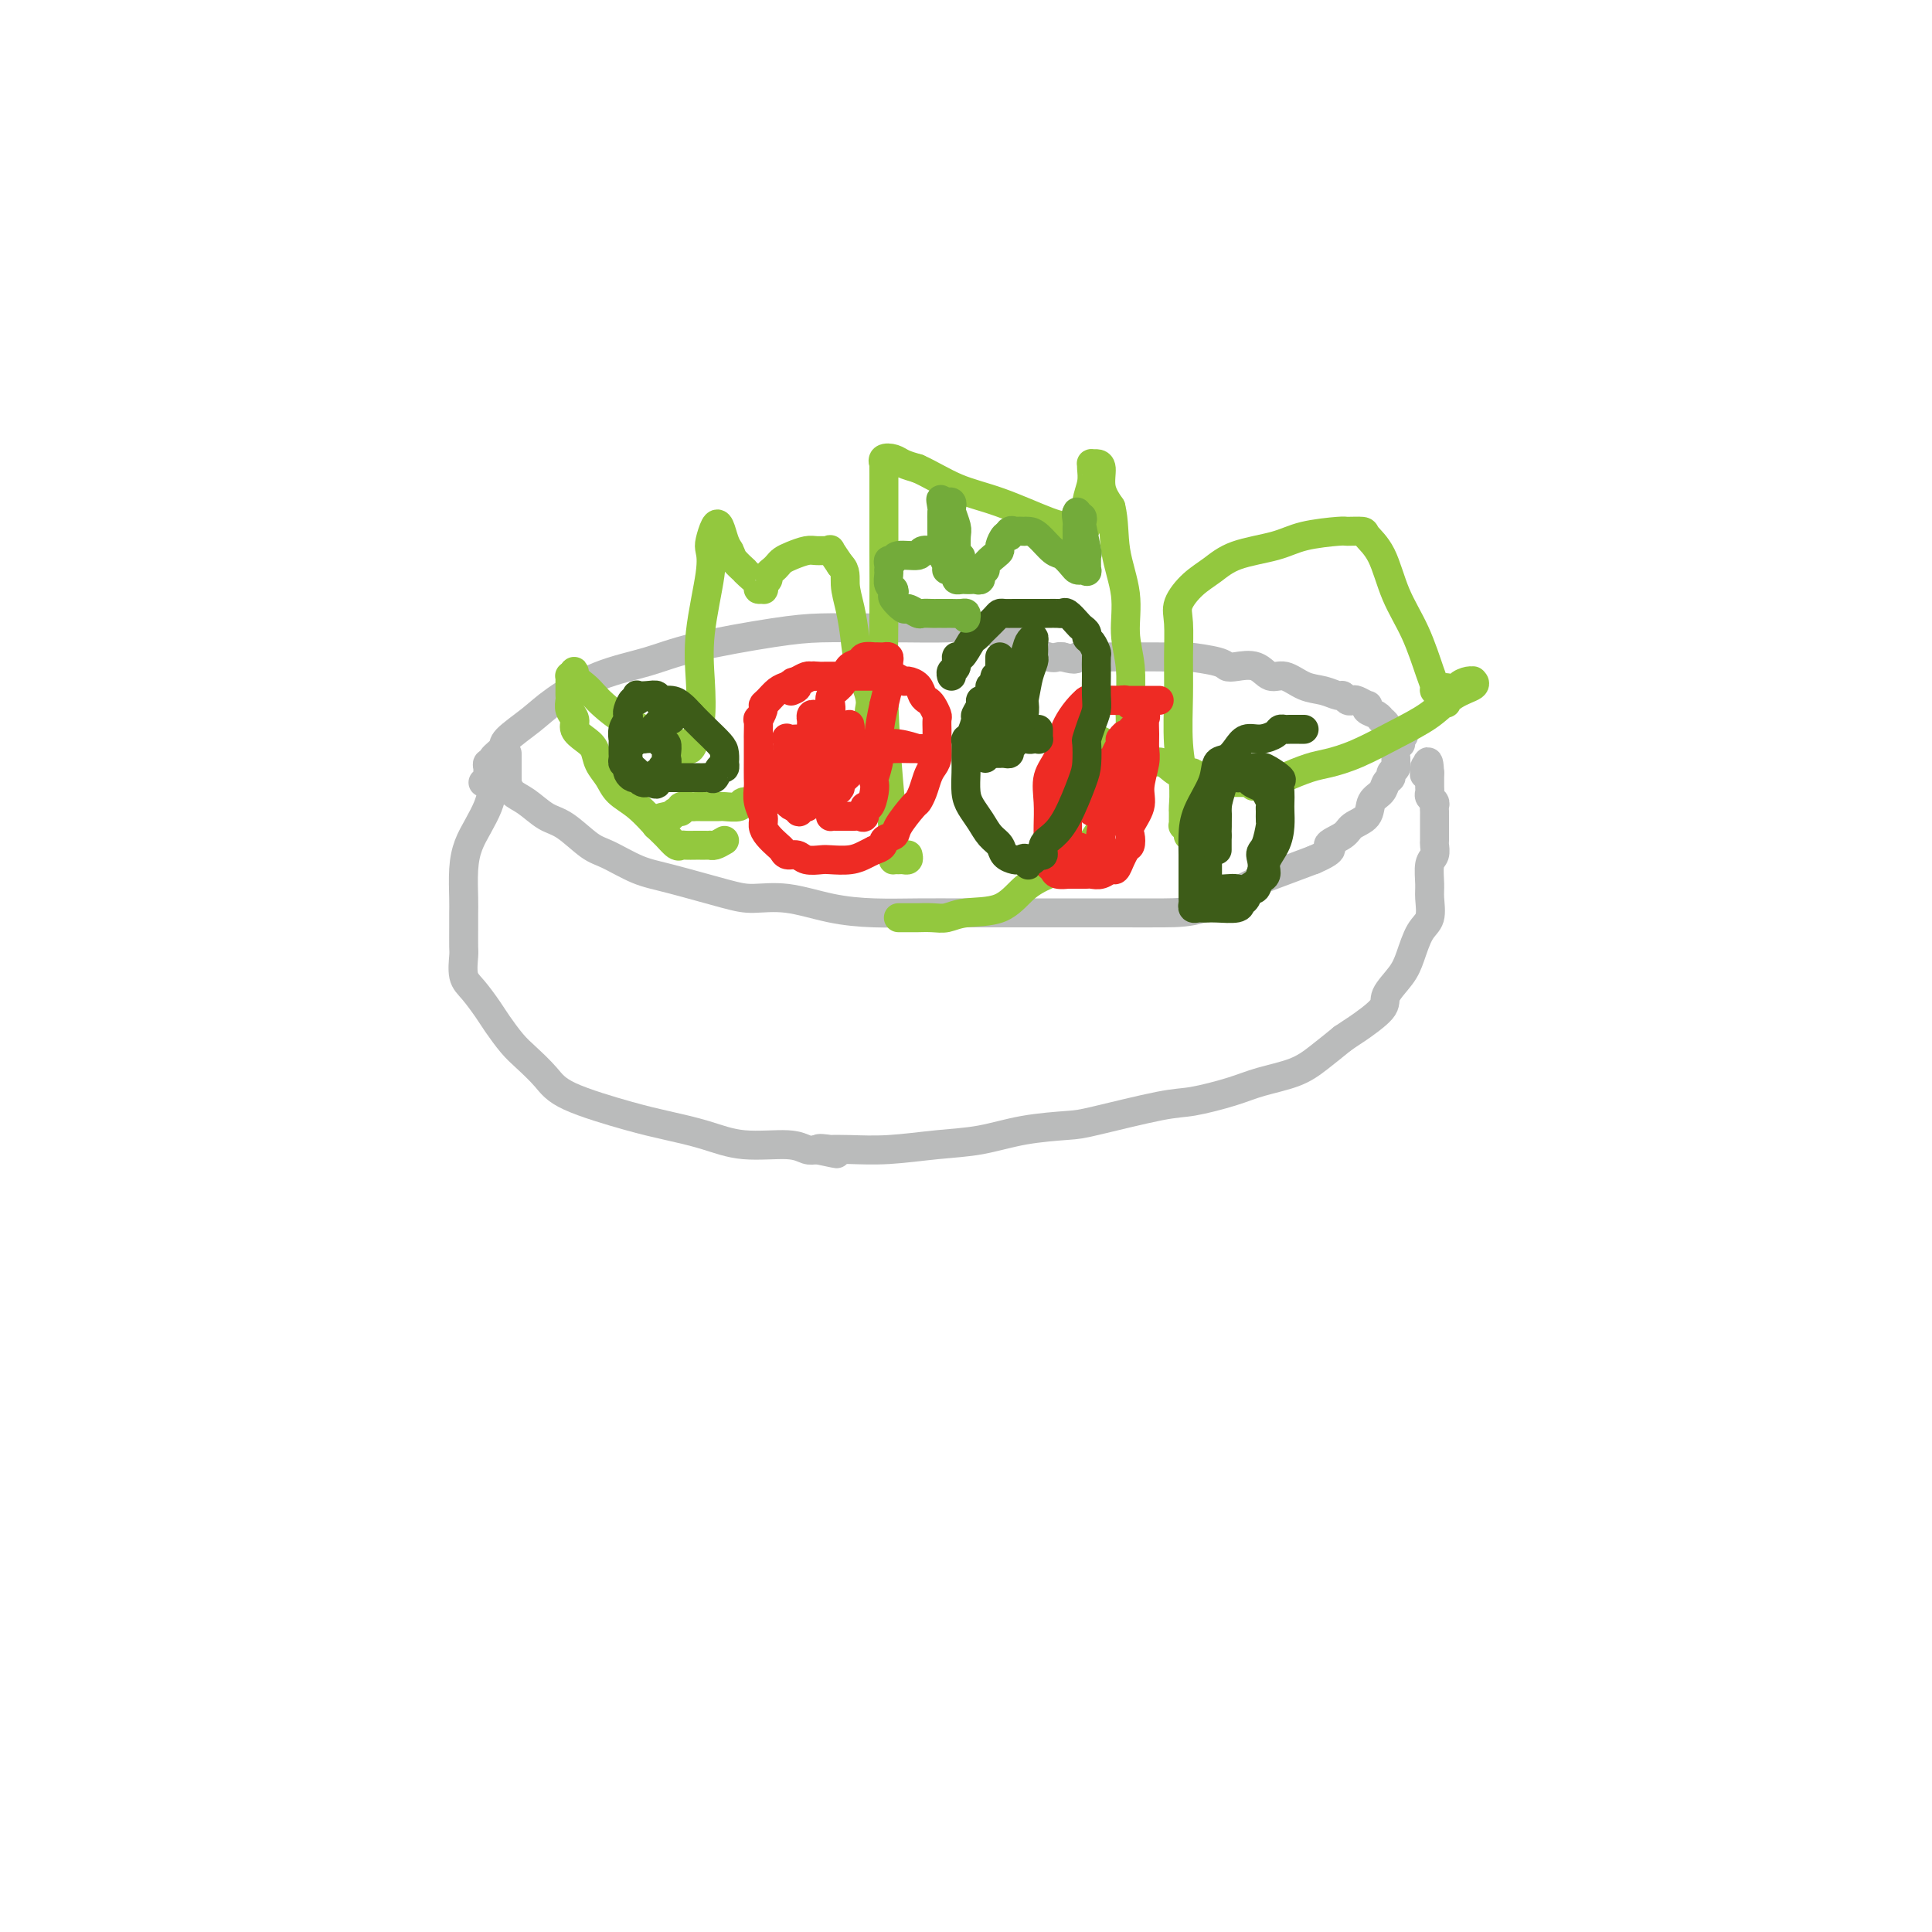 <svg viewBox='0 0 400 400' version='1.1' xmlns='http://www.w3.org/2000/svg' xmlns:xlink='http://www.w3.org/1999/xlink'><g fill='none' stroke='#BABBBB' stroke-width='6' stroke-linecap='round' stroke-linejoin='round'><path d='M105,156c0.000,0.303 0.000,0.606 0,1c-0.000,0.394 -0.000,0.879 0,1c0.000,0.121 0.000,-0.121 0,0c-0.000,0.121 -0.000,0.605 0,1c0.000,0.395 0.002,0.701 0,1c-0.002,0.299 -0.007,0.593 0,1c0.007,0.407 0.024,0.928 0,1c-0.024,0.072 -0.091,-0.306 0,0c0.091,0.306 0.338,1.297 1,2c0.662,0.703 1.739,1.118 3,2c1.261,0.882 2.706,2.232 4,3c1.294,0.768 2.436,0.953 4,2c1.564,1.047 3.548,2.956 5,4c1.452,1.044 2.371,1.222 4,2c1.629,0.778 3.969,2.154 6,3c2.031,0.846 3.755,1.161 7,2c3.245,0.839 8.013,2.200 11,3c2.987,0.800 4.193,1.037 6,1c1.807,-0.037 4.214,-0.350 7,0c2.786,0.350 5.949,1.362 9,2c3.051,0.638 5.989,0.903 9,1c3.011,0.097 6.095,0.026 9,0c2.905,-0.026 5.632,-0.007 11,0c5.368,0.007 13.379,0.003 19,0c5.621,-0.003 8.853,-0.006 12,0c3.147,0.006 6.208,0.021 9,0c2.792,-0.021 5.315,-0.078 8,-1c2.685,-0.922 5.530,-2.710 8,-4c2.470,-1.290 4.563,-2.083 7,-3c2.437,-0.917 5.219,-1.959 8,-3'/><path d='M272,178c5.313,-2.287 3.096,-2.503 3,-3c-0.096,-0.497 1.928,-1.273 3,-2c1.072,-0.727 1.190,-1.403 2,-2c0.810,-0.597 2.312,-1.116 3,-2c0.688,-0.884 0.562,-2.135 1,-3c0.438,-0.865 1.442,-1.345 2,-2c0.558,-0.655 0.671,-1.486 1,-2c0.329,-0.514 0.873,-0.711 1,-1c0.127,-0.289 -0.162,-0.670 0,-1c0.162,-0.330 0.775,-0.611 1,-1c0.225,-0.389 0.060,-0.888 0,-1c-0.060,-0.112 -0.016,0.162 0,0c0.016,-0.162 0.005,-0.761 0,-1c-0.005,-0.239 -0.002,-0.120 0,0'/><path d='M103,158c0.007,0.215 0.014,0.430 0,1c-0.014,0.570 -0.048,1.496 0,2c0.048,0.504 0.178,0.588 0,1c-0.178,0.412 -0.664,1.153 -1,2c-0.336,0.847 -0.521,1.798 -1,3c-0.479,1.202 -1.253,2.653 -2,4c-0.747,1.347 -1.468,2.589 -2,4c-0.532,1.411 -0.875,2.991 -1,5c-0.125,2.009 -0.033,4.448 0,6c0.033,1.552 0.008,2.219 0,3c-0.008,0.781 0.003,1.678 0,3c-0.003,1.322 -0.019,3.071 0,4c0.019,0.929 0.073,1.038 0,2c-0.073,0.962 -0.273,2.779 0,4c0.273,1.221 1.020,1.848 2,3c0.980,1.152 2.195,2.828 3,4c0.805,1.172 1.201,1.838 2,3c0.799,1.162 2.000,2.818 3,4c1.000,1.182 1.797,1.888 3,3c1.203,1.112 2.812,2.629 4,4c1.188,1.371 1.955,2.596 5,4c3.045,1.404 8.370,2.988 12,4c3.630,1.012 5.567,1.452 8,2c2.433,0.548 5.362,1.205 8,2c2.638,0.795 4.985,1.729 8,2c3.015,0.271 6.696,-0.119 9,0c2.304,0.119 3.230,0.748 4,1c0.770,0.252 1.385,0.126 2,0'/><path d='M169,238c7.984,1.702 2.445,0.457 1,0c-1.445,-0.457 1.205,-0.126 2,0c0.795,0.126 -0.265,0.046 0,0c0.265,-0.046 1.854,-0.057 4,0c2.146,0.057 4.847,0.184 8,0c3.153,-0.184 6.757,-0.677 10,-1c3.243,-0.323 6.124,-0.475 9,-1c2.876,-0.525 5.745,-1.421 9,-2c3.255,-0.579 6.894,-0.841 9,-1c2.106,-0.159 2.678,-0.217 6,-1c3.322,-0.783 9.392,-2.292 13,-3c3.608,-0.708 4.754,-0.615 7,-1c2.246,-0.385 5.594,-1.250 8,-2c2.406,-0.750 3.872,-1.387 6,-2c2.128,-0.613 4.919,-1.204 7,-2c2.081,-0.796 3.452,-1.799 5,-3c1.548,-1.201 3.274,-2.601 5,-4'/><path d='M278,215c1.928,-1.328 1.748,-1.147 3,-2c1.252,-0.853 3.934,-2.739 5,-4c1.066,-1.261 0.514,-1.897 1,-3c0.486,-1.103 2.011,-2.673 3,-4c0.989,-1.327 1.442,-2.412 2,-4c0.558,-1.588 1.220,-3.679 2,-5c0.780,-1.321 1.677,-1.872 2,-3c0.323,-1.128 0.073,-2.831 0,-4c-0.073,-1.169 0.033,-1.803 0,-3c-0.033,-1.197 -0.205,-2.958 0,-4c0.205,-1.042 0.787,-1.364 1,-2c0.213,-0.636 0.057,-1.585 0,-2c-0.057,-0.415 -0.015,-0.296 0,-1c0.015,-0.704 0.004,-2.230 0,-3c-0.004,-0.770 -0.000,-0.784 0,-1c0.000,-0.216 -0.004,-0.635 0,-1c0.004,-0.365 0.015,-0.675 0,-1c-0.015,-0.325 -0.057,-0.664 0,-1c0.057,-0.336 0.211,-0.668 0,-1c-0.211,-0.332 -0.789,-0.662 -1,-1c-0.211,-0.338 -0.057,-0.682 0,-1c0.057,-0.318 0.015,-0.610 0,-1c-0.015,-0.390 -0.004,-0.878 0,-1c0.004,-0.122 0.001,0.121 0,0c-0.001,-0.121 -0.000,-0.606 0,-1c0.000,-0.394 0.000,-0.697 0,-1'/><path d='M296,160c-0.226,-4.583 -0.792,-1.042 -1,0c-0.208,1.042 -0.060,-0.417 0,-1c0.060,-0.583 0.030,-0.292 0,0'/><path d='M100,162c0.425,0.205 0.850,0.409 1,0c0.150,-0.409 0.024,-1.432 0,-2c-0.024,-0.568 0.054,-0.680 0,-1c-0.054,-0.320 -0.239,-0.846 0,-1c0.239,-0.154 0.903,0.066 1,0c0.097,-0.066 -0.372,-0.417 0,-1c0.372,-0.583 1.586,-1.398 2,-2c0.414,-0.602 0.030,-0.990 1,-2c0.970,-1.010 3.295,-2.643 5,-4c1.705,-1.357 2.789,-2.437 5,-4c2.211,-1.563 5.550,-3.610 9,-5c3.450,-1.390 7.012,-2.124 10,-3c2.988,-0.876 5.404,-1.895 10,-3c4.596,-1.105 11.373,-2.296 16,-3c4.627,-0.704 7.105,-0.922 10,-1c2.895,-0.078 6.208,-0.015 9,0c2.792,0.015 5.063,-0.019 8,0c2.937,0.019 6.541,0.089 9,0c2.459,-0.089 3.772,-0.339 6,0c2.228,0.339 5.370,1.268 7,2c1.630,0.732 1.746,1.268 3,2c1.254,0.732 3.645,1.658 5,2c1.355,0.342 1.673,0.098 2,0c0.327,-0.098 0.664,-0.049 1,0'/><path d='M220,136c3.349,0.928 2.723,0.249 3,0c0.277,-0.249 1.457,-0.066 3,0c1.543,0.066 3.449,0.017 5,0c1.551,-0.017 2.748,-0.002 4,0c1.252,0.002 2.559,-0.010 4,0c1.441,0.010 3.017,0.042 4,0c0.983,-0.042 1.372,-0.157 3,0c1.628,0.157 4.494,0.586 6,1c1.506,0.414 1.651,0.813 2,1c0.349,0.187 0.900,0.162 2,0c1.100,-0.162 2.748,-0.461 4,0c1.252,0.461 2.108,1.683 3,2c0.892,0.317 1.822,-0.270 3,0c1.178,0.270 2.606,1.397 4,2c1.394,0.603 2.755,0.684 4,1c1.245,0.316 2.374,0.868 3,1c0.626,0.132 0.750,-0.157 1,0c0.250,0.157 0.628,0.759 1,1c0.372,0.241 0.739,0.120 1,0c0.261,-0.120 0.416,-0.240 1,0c0.584,0.240 1.596,0.839 2,1c0.404,0.161 0.198,-0.115 0,0c-0.198,0.115 -0.389,0.622 0,1c0.389,0.378 1.357,0.627 2,1c0.643,0.373 0.959,0.871 1,1c0.041,0.129 -0.195,-0.110 0,0c0.195,0.110 0.822,0.568 1,1c0.178,0.432 -0.092,0.838 0,1c0.092,0.162 0.546,0.081 1,0'/><path d='M288,151c4.559,2.173 1.957,1.104 1,1c-0.957,-0.104 -0.270,0.757 0,1c0.270,0.243 0.124,-0.131 0,0c-0.124,0.131 -0.226,0.766 0,1c0.226,0.234 0.779,0.067 1,0c0.221,-0.067 0.111,-0.033 0,0'/></g>
<g fill='none' stroke='#93C83E' stroke-width='6' stroke-linecap='round' stroke-linejoin='round'><path d='M150,174c-0.726,0.423 -1.452,0.845 -2,1c-0.548,0.155 -0.917,0.041 -1,0c-0.083,-0.041 0.119,-0.011 0,0c-0.119,0.011 -0.560,0.003 -1,0c-0.440,-0.003 -0.877,-0.001 -1,0c-0.123,0.001 0.070,0.002 0,0c-0.070,-0.002 -0.403,-0.007 -1,0c-0.597,0.007 -1.457,0.026 -2,0c-0.543,-0.026 -0.770,-0.097 -1,0c-0.230,0.097 -0.464,0.360 -1,0c-0.536,-0.360 -1.375,-1.345 -2,-2c-0.625,-0.655 -1.036,-0.979 -2,-2c-0.964,-1.021 -2.481,-2.738 -4,-4c-1.519,-1.262 -3.039,-2.067 -4,-3c-0.961,-0.933 -1.361,-1.993 -2,-3c-0.639,-1.007 -1.515,-1.960 -2,-3c-0.485,-1.040 -0.579,-2.165 -1,-3c-0.421,-0.835 -1.171,-1.379 -2,-2c-0.829,-0.621 -1.739,-1.318 -2,-2c-0.261,-0.682 0.126,-1.348 0,-2c-0.126,-0.652 -0.766,-1.292 -1,-2c-0.234,-0.708 -0.063,-1.486 0,-2c0.063,-0.514 0.016,-0.765 0,-1c-0.016,-0.235 -0.002,-0.455 0,-1c0.002,-0.545 -0.010,-1.414 0,-2c0.010,-0.586 0.041,-0.889 0,-1c-0.041,-0.111 -0.155,-0.032 0,0c0.155,0.032 0.577,0.016 1,0'/><path d='M119,140c-0.094,-1.796 -0.329,-0.787 0,0c0.329,0.787 1.221,1.351 2,2c0.779,0.649 1.443,1.383 2,2c0.557,0.617 1.006,1.116 2,2c0.994,0.884 2.532,2.154 4,3c1.468,0.846 2.866,1.270 4,2c1.134,0.730 2.005,1.767 3,2c0.995,0.233 2.113,-0.338 3,0c0.887,0.338 1.543,1.585 2,2c0.457,0.415 0.714,-0.003 1,0c0.286,0.003 0.599,0.426 1,0c0.401,-0.426 0.890,-1.703 1,-2c0.110,-0.297 -0.159,0.385 0,0c0.159,-0.385 0.747,-1.836 1,-4c0.253,-2.164 0.172,-5.040 0,-8c-0.172,-2.960 -0.435,-6.005 0,-10c0.435,-3.995 1.570,-8.940 2,-12c0.430,-3.060 0.157,-4.236 0,-5c-0.157,-0.764 -0.197,-1.116 0,-2c0.197,-0.884 0.630,-2.299 1,-3c0.370,-0.701 0.677,-0.689 1,0c0.323,0.689 0.664,2.054 1,3c0.336,0.946 0.668,1.473 1,2'/><path d='M151,114c0.567,1.103 0.485,1.360 1,2c0.515,0.640 1.625,1.664 2,2c0.375,0.336 0.013,-0.015 0,0c-0.013,0.015 0.322,0.397 1,1c0.678,0.603 1.697,1.426 2,2c0.303,0.574 -0.111,0.897 0,1c0.111,0.103 0.747,-0.014 1,0c0.253,0.014 0.123,0.158 0,0c-0.123,-0.158 -0.240,-0.620 0,-1c0.240,-0.380 0.837,-0.679 1,-1c0.163,-0.321 -0.109,-0.663 0,-1c0.109,-0.337 0.599,-0.668 1,-1c0.401,-0.332 0.712,-0.663 1,-1c0.288,-0.337 0.553,-0.679 1,-1c0.447,-0.321 1.077,-0.621 2,-1c0.923,-0.379 2.141,-0.836 3,-1c0.859,-0.164 1.360,-0.036 2,0c0.640,0.036 1.419,-0.021 2,0c0.581,0.021 0.964,0.121 1,0c0.036,-0.121 -0.275,-0.463 0,0c0.275,0.463 1.138,1.732 2,3'/><path d='M174,117c1.263,1.144 0.920,2.505 1,4c0.080,1.495 0.582,3.125 1,5c0.418,1.875 0.753,3.997 1,6c0.247,2.003 0.406,3.887 1,6c0.594,2.113 1.623,4.454 2,6c0.377,1.546 0.103,2.298 0,3c-0.103,0.702 -0.033,1.353 0,2c0.033,0.647 0.030,1.291 0,2c-0.030,0.709 -0.086,1.485 0,2c0.086,0.515 0.314,0.770 0,1c-0.314,0.230 -1.172,0.434 -2,1c-0.828,0.566 -1.628,1.495 -2,2c-0.372,0.505 -0.316,0.587 -1,1c-0.684,0.413 -2.107,1.157 -3,2c-0.893,0.843 -1.256,1.785 -2,2c-0.744,0.215 -1.871,-0.297 -3,0c-1.129,0.297 -2.261,1.404 -3,2c-0.739,0.596 -1.084,0.682 -2,1c-0.916,0.318 -2.401,0.870 -4,1c-1.599,0.130 -3.310,-0.161 -4,0c-0.690,0.161 -0.360,0.775 -1,1c-0.640,0.225 -2.252,0.060 -3,0c-0.748,-0.060 -0.633,-0.016 -1,0c-0.367,0.016 -1.216,0.003 -2,0c-0.784,-0.003 -1.502,0.003 -2,0c-0.498,-0.003 -0.778,-0.016 -1,0c-0.222,0.016 -0.388,0.059 -1,0c-0.612,-0.059 -1.669,-0.222 -2,0c-0.331,0.222 0.065,0.829 0,1c-0.065,0.171 -0.590,-0.094 -1,0c-0.410,0.094 -0.705,0.547 -1,1'/><path d='M139,169c-4.957,1.038 -1.850,0.135 -1,0c0.850,-0.135 -0.556,0.500 -1,1c-0.444,0.500 0.073,0.865 0,1c-0.073,0.135 -0.735,0.038 -1,0c-0.265,-0.038 -0.132,-0.019 0,0'/><path d='M188,177c0.091,0.423 0.182,0.846 0,1c-0.182,0.154 -0.637,0.040 -1,0c-0.363,-0.040 -0.633,-0.004 -1,0c-0.367,0.004 -0.830,-0.023 -1,0c-0.170,0.023 -0.048,0.097 0,0c0.048,-0.097 0.023,-0.365 0,-1c-0.023,-0.635 -0.045,-1.638 0,-2c0.045,-0.362 0.156,-0.084 0,-2c-0.156,-1.916 -0.578,-6.025 -1,-11c-0.422,-4.975 -0.845,-10.816 -1,-17c-0.155,-6.184 -0.041,-12.710 0,-18c0.041,-5.290 0.011,-9.345 0,-13c-0.011,-3.655 -0.003,-6.912 0,-9c0.003,-2.088 -0.001,-3.008 0,-4c0.001,-0.992 0.006,-2.056 0,-3c-0.006,-0.944 -0.025,-1.767 0,-2c0.025,-0.233 0.092,0.123 0,0c-0.092,-0.123 -0.344,-0.724 0,-1c0.344,-0.276 1.285,-0.228 2,0c0.715,0.228 1.204,0.637 2,1c0.796,0.363 1.898,0.682 3,1'/><path d='M190,97c2.494,1.094 5.231,2.829 8,4c2.769,1.171 5.572,1.778 9,3c3.428,1.222 7.483,3.059 10,4c2.517,0.941 3.498,0.984 4,1c0.502,0.016 0.527,0.004 1,0c0.473,-0.004 1.394,0.001 2,0c0.606,-0.001 0.898,-0.009 1,0c0.102,0.009 0.013,0.034 0,0c-0.013,-0.034 0.049,-0.128 0,-1c-0.049,-0.872 -0.210,-2.521 0,-4c0.210,-1.479 0.791,-2.789 1,-4c0.209,-1.211 0.046,-2.324 0,-3c-0.046,-0.676 0.025,-0.915 0,-1c-0.025,-0.085 -0.145,-0.014 0,0c0.145,0.014 0.554,-0.027 1,0c0.446,0.027 0.928,0.123 1,1c0.072,0.877 -0.265,2.536 0,4c0.265,1.464 1.133,2.732 2,4'/><path d='M230,105c0.720,2.837 0.518,5.928 1,9c0.482,3.072 1.646,6.123 2,9c0.354,2.877 -0.101,5.579 0,8c0.101,2.421 0.759,4.562 1,7c0.241,2.438 0.065,5.174 0,7c-0.065,1.826 -0.020,2.743 0,4c0.020,1.257 0.015,2.855 0,4c-0.015,1.145 -0.041,1.838 0,3c0.041,1.162 0.148,2.793 0,4c-0.148,1.207 -0.552,1.989 -1,3c-0.448,1.011 -0.941,2.250 -2,4c-1.059,1.750 -2.685,4.010 -4,6c-1.315,1.990 -2.319,3.709 -4,5c-1.681,1.291 -4.039,2.154 -6,3c-1.961,0.846 -3.525,1.677 -5,3c-1.475,1.323 -2.861,3.139 -5,4c-2.139,0.861 -5.030,0.767 -7,1c-1.970,0.233 -3.018,0.795 -4,1c-0.982,0.205 -1.899,0.055 -3,0c-1.101,-0.055 -2.386,-0.015 -3,0c-0.614,0.015 -0.556,0.004 -1,0c-0.444,-0.004 -1.389,-0.001 -2,0c-0.611,0.001 -0.889,0.000 -1,0c-0.111,-0.000 -0.056,-0.000 0,0'/><path d='M246,173c0.113,-0.306 0.227,-0.611 0,-1c-0.227,-0.389 -0.793,-0.861 -1,-1c-0.207,-0.139 -0.054,0.055 0,0c0.054,-0.055 0.011,-0.358 0,-1c-0.011,-0.642 0.011,-1.621 0,-2c-0.011,-0.379 -0.056,-0.156 0,-1c0.056,-0.844 0.212,-2.753 0,-5c-0.212,-2.247 -0.791,-4.830 -1,-8c-0.209,-3.170 -0.048,-6.925 0,-10c0.048,-3.075 -0.018,-5.470 0,-8c0.018,-2.530 0.118,-5.195 0,-7c-0.118,-1.805 -0.454,-2.748 0,-4c0.454,-1.252 1.699,-2.811 3,-4c1.301,-1.189 2.657,-2.007 4,-3c1.343,-0.993 2.672,-2.161 5,-3c2.328,-0.839 5.654,-1.350 8,-2c2.346,-0.650 3.712,-1.441 6,-2c2.288,-0.559 5.498,-0.887 7,-1c1.502,-0.113 1.296,-0.010 2,0c0.704,0.010 2.316,-0.073 3,0c0.684,0.073 0.438,0.302 1,1c0.562,0.698 1.930,1.864 3,4c1.070,2.136 1.841,5.241 3,8c1.159,2.759 2.706,5.170 4,8c1.294,2.830 2.337,6.078 3,8c0.663,1.922 0.948,2.517 1,3c0.052,0.483 -0.128,0.852 0,1c0.128,0.148 0.564,0.074 1,0'/><path d='M298,143c2.589,5.093 1.062,1.326 1,0c-0.062,-1.326 1.342,-0.213 2,0c0.658,0.213 0.572,-0.476 1,-1c0.428,-0.524 1.371,-0.882 2,-1c0.629,-0.118 0.943,0.005 1,0c0.057,-0.005 -0.144,-0.137 0,0c0.144,0.137 0.634,0.544 0,1c-0.634,0.456 -2.392,0.963 -4,2c-1.608,1.037 -3.064,2.606 -5,4c-1.936,1.394 -4.350,2.615 -7,4c-2.650,1.385 -5.535,2.935 -8,4c-2.465,1.065 -4.508,1.644 -6,2c-1.492,0.356 -2.431,0.487 -4,1c-1.569,0.513 -3.769,1.407 -5,2c-1.231,0.593 -1.495,0.884 -2,1c-0.505,0.116 -1.253,0.058 -2,0'/><path d='M262,162c-4.412,1.547 -1.942,0.415 -1,0c0.942,-0.415 0.357,-0.111 0,0c-0.357,0.111 -0.485,0.030 -1,0c-0.515,-0.030 -1.417,-0.009 -2,0c-0.583,0.009 -0.846,0.004 -1,0c-0.154,-0.004 -0.200,-0.009 -1,0c-0.800,0.009 -2.353,0.033 -3,0c-0.647,-0.033 -0.388,-0.121 -1,0c-0.612,0.121 -2.094,0.453 -3,0c-0.906,-0.453 -1.236,-1.689 -2,-2c-0.764,-0.311 -1.963,0.305 -3,0c-1.037,-0.305 -1.911,-1.531 -3,-2c-1.089,-0.469 -2.393,-0.181 -3,0c-0.607,0.181 -0.516,0.256 -1,0c-0.484,-0.256 -1.543,-0.842 -2,-1c-0.457,-0.158 -0.311,0.111 -1,0c-0.689,-0.111 -2.212,-0.603 -3,-1c-0.788,-0.397 -0.842,-0.697 -1,-1c-0.158,-0.303 -0.421,-0.607 -1,-1c-0.579,-0.393 -1.475,-0.875 -2,-1c-0.525,-0.125 -0.680,0.108 -1,0c-0.320,-0.108 -0.804,-0.558 -1,-1c-0.196,-0.442 -0.104,-0.877 0,-1c0.104,-0.123 0.221,0.067 0,0c-0.221,-0.067 -0.781,-0.389 -1,0c-0.219,0.389 -0.097,1.489 0,2c0.097,0.511 0.171,0.432 0,1c-0.171,0.568 -0.585,1.784 -1,3'/><path d='M223,157c-0.167,1.000 -0.083,0.500 0,0'/></g>
<g fill='none' stroke='#EE2B24' stroke-width='6' stroke-linecap='round' stroke-linejoin='round'><path d='M169,140c-0.357,0.023 -0.714,0.047 -1,0c-0.286,-0.047 -0.500,-0.164 -1,0c-0.500,0.164 -1.287,0.607 -2,1c-0.713,0.393 -1.353,0.734 -2,1c-0.647,0.266 -1.302,0.458 -2,1c-0.698,0.542 -1.441,1.435 -2,2c-0.559,0.565 -0.934,0.804 -1,1c-0.066,0.196 0.179,0.351 0,1c-0.179,0.649 -0.780,1.793 -1,2c-0.220,0.207 -0.059,-0.523 0,0c0.059,0.523 0.016,2.299 0,3c-0.016,0.701 -0.005,0.326 0,1c0.005,0.674 0.005,2.397 0,4c-0.005,1.603 -0.016,3.087 0,4c0.016,0.913 0.059,1.256 0,2c-0.059,0.744 -0.219,1.891 0,3c0.219,1.109 0.818,2.181 1,3c0.182,0.819 -0.054,1.386 0,2c0.054,0.614 0.399,1.274 1,2c0.601,0.726 1.458,1.519 2,2c0.542,0.481 0.768,0.651 1,1c0.232,0.349 0.469,0.878 1,1c0.531,0.122 1.356,-0.163 2,0c0.644,0.163 1.107,0.773 2,1c0.893,0.227 2.217,0.072 3,0c0.783,-0.072 1.024,-0.061 2,0c0.976,0.061 2.686,0.170 4,0c1.314,-0.170 2.233,-0.620 3,-1c0.767,-0.380 1.384,-0.690 2,-1'/><path d='M181,176c2.502,-0.718 1.755,-1.511 2,-2c0.245,-0.489 1.480,-0.672 2,-1c0.520,-0.328 0.324,-0.801 1,-2c0.676,-1.199 2.222,-3.122 3,-4c0.778,-0.878 0.787,-0.709 1,-1c0.213,-0.291 0.632,-1.040 1,-2c0.368,-0.960 0.687,-2.131 1,-3c0.313,-0.869 0.620,-1.436 1,-2c0.380,-0.564 0.834,-1.125 1,-2c0.166,-0.875 0.045,-2.065 0,-3c-0.045,-0.935 -0.015,-1.616 0,-2c0.015,-0.384 0.015,-0.470 0,-1c-0.015,-0.530 -0.046,-1.503 0,-2c0.046,-0.497 0.168,-0.518 0,-1c-0.168,-0.482 -0.626,-1.426 -1,-2c-0.374,-0.574 -0.663,-0.780 -1,-1c-0.337,-0.220 -0.723,-0.455 -1,-1c-0.277,-0.545 -0.444,-1.400 -1,-2c-0.556,-0.600 -1.500,-0.945 -2,-1c-0.500,-0.055 -0.555,0.182 -1,0c-0.445,-0.182 -1.279,-0.781 -2,-1c-0.721,-0.219 -1.329,-0.059 -2,0c-0.671,0.059 -1.406,0.016 -2,0c-0.594,-0.016 -1.047,-0.004 -2,0c-0.953,0.004 -2.406,0.001 -3,0c-0.594,-0.001 -0.329,-0.001 -1,0c-0.671,0.001 -2.276,0.003 -3,0c-0.724,-0.003 -0.565,-0.011 -1,0c-0.435,0.011 -1.463,0.041 -2,0c-0.537,-0.041 -0.582,-0.155 -1,0c-0.418,0.155 -1.209,0.577 -2,1'/><path d='M166,141c-3.417,0.167 -1.458,0.583 -1,1c0.458,0.417 -0.583,0.833 -1,1c-0.417,0.167 -0.208,0.083 0,0'/><path d='M168,155c-0.122,0.726 -0.244,1.452 0,2c0.244,0.548 0.853,0.917 1,1c0.147,0.083 -0.167,-0.121 0,0c0.167,0.121 0.815,0.565 1,1c0.185,0.435 -0.094,0.859 0,1c0.094,0.141 0.561,-0.003 1,0c0.439,0.003 0.850,0.153 1,0c0.150,-0.153 0.040,-0.608 0,-1c-0.040,-0.392 -0.011,-0.721 0,-1c0.011,-0.279 0.003,-0.507 0,-1c-0.003,-0.493 -0.001,-1.250 0,-2c0.001,-0.750 -0.000,-1.492 0,-2c0.000,-0.508 0.002,-0.781 0,-1c-0.002,-0.219 -0.007,-0.384 0,-1c0.007,-0.616 0.027,-1.681 0,-2c-0.027,-0.319 -0.102,0.110 0,0c0.102,-0.110 0.381,-0.758 0,-1c-0.381,-0.242 -1.423,-0.080 -2,0c-0.577,0.080 -0.691,0.076 -1,0c-0.309,-0.076 -0.815,-0.225 -1,0c-0.185,0.225 -0.050,0.823 0,1c0.050,0.177 0.013,-0.068 0,0c-0.013,0.068 -0.004,0.448 0,1c0.004,0.552 0.002,1.276 0,2'/><path d='M168,152c-0.157,0.862 -0.049,1.015 0,1c0.049,-0.015 0.038,-0.200 0,0c-0.038,0.200 -0.105,0.785 0,1c0.105,0.215 0.380,0.061 1,0c0.620,-0.061 1.585,-0.031 2,0c0.415,0.031 0.279,0.061 1,0c0.721,-0.061 2.298,-0.212 4,0c1.702,0.212 3.530,0.789 5,1c1.470,0.211 2.581,0.057 4,0c1.419,-0.057 3.147,-0.015 4,0c0.853,0.015 0.830,0.005 1,0c0.170,-0.005 0.532,-0.005 1,0c0.468,0.005 1.043,0.015 1,0c-0.043,-0.015 -0.704,-0.057 -1,0c-0.296,0.057 -0.227,0.211 -1,0c-0.773,-0.211 -2.388,-0.788 -4,-1c-1.612,-0.212 -3.221,-0.057 -5,0c-1.779,0.057 -3.730,0.018 -5,0c-1.270,-0.018 -1.861,-0.016 -3,0c-1.139,0.016 -2.827,0.046 -4,0c-1.173,-0.046 -1.831,-0.167 -2,0c-0.169,0.167 0.151,0.622 0,1c-0.151,0.378 -0.772,0.679 -1,1c-0.228,0.321 -0.061,0.663 0,1c0.061,0.337 0.018,0.668 0,1c-0.018,0.332 -0.009,0.666 0,1'/><path d='M166,159c-0.463,0.955 -0.120,0.843 0,1c0.120,0.157 0.018,0.582 0,1c-0.018,0.418 0.048,0.829 0,1c-0.048,0.171 -0.210,0.102 0,0c0.210,-0.102 0.791,-0.238 1,0c0.209,0.238 0.045,0.848 0,1c-0.045,0.152 0.030,-0.155 0,0c-0.030,0.155 -0.163,0.774 0,1c0.163,0.226 0.622,0.061 1,0c0.378,-0.061 0.675,-0.016 1,0c0.325,0.016 0.678,0.005 1,0c0.322,-0.005 0.612,-0.005 1,0c0.388,0.005 0.872,0.013 1,0c0.128,-0.013 -0.102,-0.048 0,0c0.102,0.048 0.535,0.178 1,0c0.465,-0.178 0.962,-0.664 1,-1c0.038,-0.336 -0.382,-0.523 0,-1c0.382,-0.477 1.566,-1.245 2,-2c0.434,-0.755 0.116,-1.499 0,-2c-0.116,-0.501 -0.031,-0.761 0,-1c0.031,-0.239 0.008,-0.459 0,-1c-0.008,-0.541 -0.002,-1.402 0,-2c0.002,-0.598 0.001,-0.931 0,-1c-0.001,-0.069 -0.000,0.126 0,0c0.000,-0.126 0.000,-0.572 0,-1c-0.000,-0.428 -0.000,-0.836 0,-1c0.000,-0.164 0.000,-0.082 0,0'/><path d='M176,151c0.143,-1.902 -0.500,-0.656 -1,0c-0.500,0.656 -0.856,0.723 -1,1c-0.144,0.277 -0.077,0.763 0,1c0.077,0.237 0.164,0.223 0,1c-0.164,0.777 -0.580,2.343 -1,3c-0.420,0.657 -0.845,0.404 -1,1c-0.155,0.596 -0.042,2.040 0,3c0.042,0.960 0.011,1.437 0,2c-0.011,0.563 -0.003,1.212 0,2c0.003,0.788 0.000,1.714 0,2c-0.000,0.286 0.002,-0.067 0,0c-0.002,0.067 -0.008,0.554 0,1c0.008,0.446 0.031,0.852 0,1c-0.031,0.148 -0.114,0.040 0,0c0.114,-0.040 0.426,-0.010 1,0c0.574,0.010 1.410,0.002 2,0c0.590,-0.002 0.932,0.002 1,0c0.068,-0.002 -0.140,-0.009 0,0c0.140,0.009 0.629,0.033 1,0c0.371,-0.033 0.625,-0.123 1,0c0.375,0.123 0.871,0.460 1,0c0.129,-0.460 -0.110,-1.718 0,-2c0.110,-0.282 0.569,0.410 1,0c0.431,-0.410 0.833,-1.924 1,-3c0.167,-1.076 0.100,-1.714 0,-2c-0.100,-0.286 -0.233,-0.221 0,-1c0.233,-0.779 0.832,-2.402 1,-4c0.168,-1.598 -0.095,-3.171 0,-5c0.095,-1.829 0.547,-3.915 1,-6'/><path d='M183,146c0.999,-4.310 0.997,-3.586 1,-4c0.003,-0.414 0.012,-1.967 0,-3c-0.012,-1.033 -0.046,-1.545 0,-2c0.046,-0.455 0.172,-0.854 0,-1c-0.172,-0.146 -0.642,-0.040 -1,0c-0.358,0.040 -0.606,0.014 -1,0c-0.394,-0.014 -0.935,-0.016 -1,0c-0.065,0.016 0.347,0.049 0,0c-0.347,-0.049 -1.454,-0.179 -2,0c-0.546,0.179 -0.532,0.667 -1,1c-0.468,0.333 -1.418,0.512 -2,1c-0.582,0.488 -0.797,1.285 -1,2c-0.203,0.715 -0.394,1.350 -1,2c-0.606,0.650 -1.626,1.317 -2,2c-0.374,0.683 -0.100,1.384 0,2c0.100,0.616 0.027,1.148 0,2c-0.027,0.852 -0.007,2.025 0,3c0.007,0.975 0.002,1.753 0,2c-0.002,0.247 -0.001,-0.035 0,0c0.001,0.035 0.000,0.388 0,1c-0.000,0.612 -0.001,1.485 0,2c0.001,0.515 0.003,0.674 0,1c-0.003,0.326 -0.011,0.819 0,1c0.011,0.181 0.041,0.049 0,0c-0.041,-0.049 -0.155,-0.014 0,0c0.155,0.014 0.577,0.007 1,0'/><path d='M173,158c0.155,2.274 0.041,0.959 0,0c-0.041,-0.959 -0.010,-1.563 0,-2c0.010,-0.437 -0.002,-0.705 0,-1c0.002,-0.295 0.016,-0.615 0,-1c-0.016,-0.385 -0.063,-0.835 0,-1c0.063,-0.165 0.236,-0.044 0,0c-0.236,0.044 -0.879,0.012 -1,0c-0.121,-0.012 0.281,-0.003 0,0c-0.281,0.003 -1.246,0.001 -2,0c-0.754,-0.001 -1.298,-0.002 -2,0c-0.702,0.002 -1.561,0.008 -2,0c-0.439,-0.008 -0.456,-0.028 -1,0c-0.544,0.028 -1.614,0.104 -2,0c-0.386,-0.104 -0.089,-0.389 0,0c0.089,0.389 -0.029,1.452 0,2c0.029,0.548 0.204,0.582 0,1c-0.204,0.418 -0.787,1.222 -1,2c-0.213,0.778 -0.057,1.532 0,2c0.057,0.468 0.016,0.650 0,1c-0.016,0.350 -0.005,0.868 0,1c0.005,0.132 0.005,-0.123 0,0c-0.005,0.123 -0.016,0.624 0,1c0.016,0.376 0.060,0.626 0,1c-0.060,0.374 -0.223,0.871 0,1c0.223,0.129 0.833,-0.110 1,0c0.167,0.110 -0.109,0.568 0,1c0.109,0.432 0.603,0.838 1,1c0.397,0.162 0.699,0.081 1,0'/><path d='M165,167c0.471,2.169 0.648,0.593 1,0c0.352,-0.593 0.879,-0.201 1,0c0.121,0.201 -0.164,0.211 0,0c0.164,-0.211 0.776,-0.644 1,-1c0.224,-0.356 0.060,-0.634 0,-1c-0.060,-0.366 -0.017,-0.819 0,-1c0.017,-0.181 0.009,-0.091 0,0'/><path d='M240,145c-0.468,-0.000 -0.936,-0.000 -2,0c-1.064,0.000 -2.723,0.000 -4,0c-1.277,-0.000 -2.173,-0.001 -3,0c-0.827,0.001 -1.586,0.005 -2,0c-0.414,-0.005 -0.482,-0.020 -1,0c-0.518,0.020 -1.487,0.076 -2,0c-0.513,-0.076 -0.570,-0.285 -1,0c-0.430,0.285 -1.233,1.065 -2,2c-0.767,0.935 -1.498,2.027 -2,3c-0.502,0.973 -0.776,1.828 -1,3c-0.224,1.172 -0.400,2.660 -1,4c-0.600,1.340 -1.625,2.533 -2,4c-0.375,1.467 -0.100,3.209 0,5c0.100,1.791 0.026,3.632 0,5c-0.026,1.368 -0.004,2.264 0,3c0.004,0.736 -0.012,1.311 0,2c0.012,0.689 0.050,1.491 0,2c-0.050,0.509 -0.188,0.725 0,1c0.188,0.275 0.702,0.610 1,1c0.298,0.390 0.381,0.837 1,1c0.619,0.163 1.776,0.043 2,0c0.224,-0.043 -0.484,-0.011 0,0c0.484,0.011 2.161,-0.001 3,0c0.839,0.001 0.841,0.016 1,0c0.159,-0.016 0.476,-0.063 1,0c0.524,0.063 1.254,0.235 2,0c0.746,-0.235 1.509,-0.877 2,-1c0.491,-0.123 0.709,0.275 1,0c0.291,-0.275 0.655,-1.221 1,-2c0.345,-0.779 0.673,-1.389 1,-2'/><path d='M233,176c0.527,-0.742 0.844,-0.598 1,-1c0.156,-0.402 0.151,-1.350 0,-2c-0.151,-0.650 -0.447,-1.003 0,-2c0.447,-0.997 1.637,-2.640 2,-4c0.363,-1.360 -0.099,-2.438 0,-4c0.099,-1.562 0.760,-3.607 1,-5c0.240,-1.393 0.057,-2.132 0,-3c-0.057,-0.868 0.010,-1.864 0,-3c-0.010,-1.136 -0.097,-2.413 0,-3c0.097,-0.587 0.378,-0.483 0,-1c-0.378,-0.517 -1.413,-1.655 -2,-2c-0.587,-0.345 -0.725,0.104 -1,0c-0.275,-0.104 -0.688,-0.760 -1,-1c-0.312,-0.240 -0.522,-0.065 -1,0c-0.478,0.065 -1.225,0.020 -2,0c-0.775,-0.020 -1.580,-0.015 -2,0c-0.420,0.015 -0.455,0.039 -1,0c-0.545,-0.039 -1.599,-0.140 -2,0c-0.401,0.140 -0.149,0.522 0,1c0.149,0.478 0.194,1.052 0,2c-0.194,0.948 -0.626,2.270 -1,3c-0.374,0.730 -0.689,0.867 -1,2c-0.311,1.133 -0.619,3.263 -1,6c-0.381,2.737 -0.834,6.081 -1,8c-0.166,1.919 -0.045,2.413 0,3c0.045,0.587 0.015,1.268 0,2c-0.015,0.732 -0.014,1.516 0,2c0.014,0.484 0.042,0.669 0,1c-0.042,0.331 -0.155,0.809 0,1c0.155,0.191 0.577,0.096 1,0'/><path d='M222,176c-0.281,4.796 0.516,1.285 1,0c0.484,-1.285 0.656,-0.343 1,0c0.344,0.343 0.862,0.088 1,0c0.138,-0.088 -0.103,-0.009 0,0c0.103,0.009 0.550,-0.053 1,0c0.450,0.053 0.904,0.221 1,0c0.096,-0.221 -0.167,-0.829 0,-1c0.167,-0.171 0.763,0.097 1,0c0.237,-0.097 0.116,-0.559 0,-1c-0.116,-0.441 -0.227,-0.863 0,-2c0.227,-1.137 0.793,-2.991 1,-4c0.207,-1.009 0.056,-1.173 0,-2c-0.056,-0.827 -0.015,-2.316 0,-3c0.015,-0.684 0.005,-0.561 0,-1c-0.005,-0.439 -0.004,-1.438 0,-2c0.004,-0.562 0.011,-0.686 0,-1c-0.011,-0.314 -0.040,-0.817 0,-1c0.040,-0.183 0.151,-0.046 0,0c-0.151,0.046 -0.562,-0.000 -1,0c-0.438,0.000 -0.902,0.046 -1,0c-0.098,-0.046 0.170,-0.186 0,0c-0.170,0.186 -0.778,0.696 -1,1c-0.222,0.304 -0.060,0.401 0,1c0.060,0.599 0.016,1.700 0,2c-0.016,0.300 -0.005,-0.200 0,0c0.005,0.200 0.002,1.100 0,2'/><path d='M226,164c-0.155,1.111 -0.042,0.890 0,1c0.042,0.110 0.015,0.551 0,1c-0.015,0.449 -0.016,0.906 0,1c0.016,0.094 0.050,-0.175 0,0c-0.050,0.175 -0.183,0.792 0,1c0.183,0.208 0.683,0.006 1,0c0.317,-0.006 0.452,0.185 1,0c0.548,-0.185 1.510,-0.745 2,-1c0.490,-0.255 0.510,-0.205 1,-1c0.490,-0.795 1.451,-2.436 2,-4c0.549,-1.564 0.688,-3.050 1,-4c0.312,-0.950 0.799,-1.365 1,-2c0.201,-0.635 0.117,-1.491 0,-2c-0.117,-0.509 -0.269,-0.673 0,-1c0.269,-0.327 0.957,-0.819 1,-1c0.043,-0.181 -0.559,-0.052 -1,0c-0.441,0.052 -0.720,0.026 -1,0'/><path d='M234,152c0.664,-2.304 0.322,-0.563 0,0c-0.322,0.563 -0.626,-0.053 -1,0c-0.374,0.053 -0.818,0.773 -1,1c-0.182,0.227 -0.101,-0.041 0,0c0.101,0.041 0.223,0.391 0,1c-0.223,0.609 -0.792,1.476 -1,2c-0.208,0.524 -0.056,0.705 0,1c0.056,0.295 0.015,0.705 0,1c-0.015,0.295 -0.004,0.475 0,1c0.004,0.525 0.001,1.395 0,2c-0.001,0.605 -0.000,0.946 0,1c0.000,0.054 0.000,-0.178 0,0c-0.000,0.178 -0.000,0.765 0,1c0.000,0.235 0.000,0.117 0,0'/></g>
<g fill='none' stroke='#3D5C18' stroke-width='6' stroke-linecap='round' stroke-linejoin='round'><path d='M207,136c0.001,0.332 0.001,0.663 0,1c-0.001,0.337 -0.004,0.678 0,1c0.004,0.322 0.016,0.625 0,1c-0.016,0.375 -0.061,0.822 0,1c0.061,0.178 0.227,0.088 0,0c-0.227,-0.088 -0.848,-0.174 -1,0c-0.152,0.174 0.166,0.606 0,1c-0.166,0.394 -0.814,0.748 -1,1c-0.186,0.252 0.090,0.400 0,1c-0.090,0.600 -0.545,1.650 -1,2c-0.455,0.350 -0.909,-0.001 -1,0c-0.091,0.001 0.182,0.354 0,1c-0.182,0.646 -0.819,1.586 -1,2c-0.181,0.414 0.095,0.304 0,1c-0.095,0.696 -0.561,2.200 -1,3c-0.439,0.800 -0.849,0.898 -1,1c-0.151,0.102 -0.041,0.208 0,1c0.041,0.792 0.013,2.270 0,3c-0.013,0.730 -0.012,0.712 0,1c0.012,0.288 0.033,0.882 0,2c-0.033,1.118 -0.121,2.761 0,4c0.121,1.239 0.451,2.076 1,3c0.549,0.924 1.317,1.936 2,3c0.683,1.064 1.282,2.180 2,3c0.718,0.820 1.554,1.344 2,2c0.446,0.656 0.501,1.444 1,2c0.499,0.556 1.442,0.880 2,1c0.558,0.120 0.731,0.034 1,0c0.269,-0.034 0.635,-0.017 1,0'/><path d='M212,178c1.809,2.171 0.331,0.597 0,0c-0.331,-0.597 0.484,-0.219 1,0c0.516,0.219 0.732,0.278 1,0c0.268,-0.278 0.588,-0.892 1,-1c0.412,-0.108 0.916,0.291 1,0c0.084,-0.291 -0.251,-1.273 0,-2c0.251,-0.727 1.087,-1.201 2,-2c0.913,-0.799 1.904,-1.925 3,-4c1.096,-2.075 2.296,-5.101 3,-7c0.704,-1.899 0.910,-2.672 1,-4c0.090,-1.328 0.063,-3.211 0,-4c-0.063,-0.789 -0.160,-0.485 0,-1c0.160,-0.515 0.579,-1.848 1,-3c0.421,-1.152 0.845,-2.123 1,-3c0.155,-0.877 0.042,-1.659 0,-3c-0.042,-1.341 -0.014,-3.242 0,-4c0.014,-0.758 0.014,-0.374 0,-1c-0.014,-0.626 -0.041,-2.262 0,-3c0.041,-0.738 0.151,-0.579 0,-1c-0.151,-0.421 -0.564,-1.421 -1,-2c-0.436,-0.579 -0.894,-0.737 -1,-1c-0.106,-0.263 0.140,-0.631 0,-1c-0.140,-0.369 -0.666,-0.740 -1,-1c-0.334,-0.260 -0.474,-0.409 -1,-1c-0.526,-0.591 -1.436,-1.622 -2,-2c-0.564,-0.378 -0.780,-0.101 -1,0c-0.220,0.101 -0.444,0.027 -1,0c-0.556,-0.027 -1.445,-0.008 -2,0c-0.555,0.008 -0.778,0.004 -1,0'/><path d='M216,127c-1.098,0.000 -1.345,0.000 -2,0c-0.655,-0.000 -1.720,-0.001 -2,0c-0.280,0.001 0.224,0.002 0,0c-0.224,-0.002 -1.177,-0.008 -2,0c-0.823,0.008 -1.516,0.029 -2,0c-0.484,-0.029 -0.760,-0.109 -1,0c-0.240,0.109 -0.445,0.408 -1,1c-0.555,0.592 -1.462,1.477 -2,2c-0.538,0.523 -0.709,0.685 -1,1c-0.291,0.315 -0.704,0.785 -1,1c-0.296,0.215 -0.475,0.176 -1,1c-0.525,0.824 -1.394,2.512 -2,3c-0.606,0.488 -0.947,-0.223 -1,0c-0.053,0.223 0.182,1.379 0,2c-0.182,0.621 -0.780,0.706 -1,1c-0.220,0.294 -0.063,0.798 0,1c0.063,0.202 0.031,0.101 0,0'/><path d='M210,147c-0.122,0.457 -0.244,0.914 0,1c0.244,0.086 0.854,-0.198 1,0c0.146,0.198 -0.172,0.880 0,1c0.172,0.120 0.833,-0.322 1,0c0.167,0.322 -0.162,1.406 0,2c0.162,0.594 0.814,0.696 1,1c0.186,0.304 -0.094,0.811 0,1c0.094,0.189 0.561,0.061 1,0c0.439,-0.061 0.850,-0.055 1,0c0.150,0.055 0.040,0.159 0,0c-0.040,-0.159 -0.011,-0.581 0,-1c0.011,-0.419 0.003,-0.834 0,-1c-0.003,-0.166 -0.002,-0.083 0,0'/><path d='M210,148c-0.756,-0.001 -1.512,-0.001 -2,0c-0.488,0.001 -0.709,0.004 -1,0c-0.291,-0.004 -0.652,-0.016 -1,0c-0.348,0.016 -0.682,0.060 -1,0c-0.318,-0.060 -0.621,-0.225 -1,0c-0.379,0.225 -0.834,0.838 -1,1c-0.166,0.162 -0.045,-0.129 0,0c0.045,0.129 0.012,0.679 0,1c-0.012,0.321 -0.003,0.415 0,1c0.003,0.585 0.000,1.663 0,2c-0.000,0.337 0.003,-0.067 0,0c-0.003,0.067 -0.012,0.607 0,1c0.012,0.393 0.044,0.641 0,1c-0.044,0.359 -0.166,0.828 0,1c0.166,0.172 0.618,0.046 1,0c0.382,-0.046 0.693,-0.013 1,0c0.307,0.013 0.608,0.004 1,0c0.392,-0.004 0.874,-0.004 1,0c0.126,0.004 -0.106,0.013 0,0c0.106,-0.013 0.549,-0.046 1,0c0.451,0.046 0.909,0.171 1,0c0.091,-0.171 -0.187,-0.640 0,-1c0.187,-0.360 0.838,-0.613 1,-1c0.162,-0.387 -0.167,-0.908 0,-1c0.167,-0.092 0.828,0.243 1,0c0.172,-0.243 -0.146,-1.065 0,-2c0.146,-0.935 0.756,-1.981 1,-3c0.244,-1.019 0.122,-2.009 0,-3'/><path d='M212,145c0.475,-2.356 0.663,-3.745 1,-5c0.337,-1.255 0.822,-2.377 1,-3c0.178,-0.623 0.049,-0.746 0,-1c-0.049,-0.254 -0.016,-0.640 0,-1c0.016,-0.360 0.017,-0.694 0,-1c-0.017,-0.306 -0.052,-0.586 0,-1c0.052,-0.414 0.189,-0.964 0,-1c-0.189,-0.036 -0.706,0.441 -1,1c-0.294,0.559 -0.365,1.200 -1,3c-0.635,1.800 -1.834,4.758 -3,7c-1.166,2.242 -2.298,3.767 -3,5c-0.702,1.233 -0.973,2.176 -1,3c-0.027,0.824 0.189,1.531 0,2c-0.189,0.469 -0.783,0.700 -1,1c-0.217,0.300 -0.058,0.668 0,1c0.058,0.332 0.016,0.628 0,1c-0.016,0.372 -0.004,0.821 0,1c0.004,0.179 0.002,0.090 0,0'/><path d='M270,151c-0.219,0.002 -0.438,0.003 -1,0c-0.562,-0.003 -1.466,-0.011 -2,0c-0.534,0.011 -0.699,0.040 -1,0c-0.301,-0.040 -0.738,-0.149 -1,0c-0.262,0.149 -0.349,0.555 -1,1c-0.651,0.445 -1.866,0.929 -3,1c-1.134,0.071 -2.186,-0.272 -3,0c-0.814,0.272 -1.391,1.159 -2,2c-0.609,0.841 -1.249,1.634 -2,2c-0.751,0.366 -1.613,0.303 -2,1c-0.387,0.697 -0.300,2.153 -1,4c-0.700,1.847 -2.188,4.085 -3,6c-0.812,1.915 -0.950,3.507 -1,5c-0.050,1.493 -0.013,2.886 0,4c0.013,1.114 0.004,1.948 0,3c-0.004,1.052 -0.001,2.323 0,3c0.001,0.677 -0.001,0.759 0,1c0.001,0.241 0.003,0.639 0,1c-0.003,0.361 -0.012,0.685 0,1c0.012,0.315 0.044,0.620 0,1c-0.044,0.380 -0.166,0.834 0,1c0.166,0.166 0.619,0.045 1,0c0.381,-0.045 0.690,-0.016 1,0c0.310,0.016 0.622,0.017 1,0c0.378,-0.017 0.822,-0.051 2,0c1.178,0.051 3.089,0.188 4,0c0.911,-0.188 0.821,-0.699 1,-1c0.179,-0.301 0.625,-0.390 1,-1c0.375,-0.610 0.678,-1.741 1,-2c0.322,-0.259 0.663,0.355 1,0c0.337,-0.355 0.668,-1.677 1,-3'/><path d='M261,181c0.729,-1.930 0.052,-3.256 0,-4c-0.052,-0.744 0.522,-0.906 1,-2c0.478,-1.094 0.861,-3.118 1,-4c0.139,-0.882 0.034,-0.621 0,-1c-0.034,-0.379 0.003,-1.397 0,-2c-0.003,-0.603 -0.046,-0.791 0,-1c0.046,-0.209 0.183,-0.438 0,-1c-0.183,-0.562 -0.684,-1.456 -1,-2c-0.316,-0.544 -0.447,-0.738 -1,-1c-0.553,-0.262 -1.528,-0.592 -2,-1c-0.472,-0.408 -0.441,-0.894 -1,-1c-0.559,-0.106 -1.709,0.167 -2,0c-0.291,-0.167 0.276,-0.774 0,-1c-0.276,-0.226 -1.394,-0.072 -2,0c-0.606,0.072 -0.701,0.063 -1,0c-0.299,-0.063 -0.802,-0.179 -1,0c-0.198,0.179 -0.092,0.653 0,1c0.092,0.347 0.168,0.567 0,1c-0.168,0.433 -0.581,1.079 -1,2c-0.419,0.921 -0.844,2.116 -1,4c-0.156,1.884 -0.042,4.455 0,6c0.042,1.545 0.011,2.063 0,3c-0.011,0.937 -0.002,2.293 0,3c0.002,0.707 -0.004,0.764 0,1c0.004,0.236 0.018,0.651 0,1c-0.018,0.349 -0.066,0.631 0,1c0.066,0.369 0.247,0.825 1,1c0.753,0.175 2.078,0.067 3,0c0.922,-0.067 1.441,-0.095 2,0c0.559,0.095 1.160,0.313 2,0c0.840,-0.313 1.920,-1.156 3,-2'/><path d='M261,182c1.823,-0.645 0.881,-1.758 1,-3c0.119,-1.242 1.300,-2.611 2,-4c0.700,-1.389 0.919,-2.796 1,-4c0.081,-1.204 0.025,-2.205 0,-3c-0.025,-0.795 -0.017,-1.383 0,-2c0.017,-0.617 0.043,-1.261 0,-2c-0.043,-0.739 -0.156,-1.571 0,-2c0.156,-0.429 0.581,-0.455 0,-1c-0.581,-0.545 -2.169,-1.610 -3,-2c-0.831,-0.390 -0.905,-0.105 -1,0c-0.095,0.105 -0.211,0.030 -1,0c-0.789,-0.030 -2.253,-0.014 -3,0c-0.747,0.014 -0.778,0.027 -1,0c-0.222,-0.027 -0.634,-0.092 -1,0c-0.366,0.092 -0.687,0.342 -1,1c-0.313,0.658 -0.620,1.724 -1,3c-0.380,1.276 -0.834,2.761 -1,4c-0.166,1.239 -0.045,2.231 0,3c0.045,0.769 0.012,1.314 0,2c-0.012,0.686 -0.003,1.513 0,2c0.003,0.487 0.001,0.636 0,1c-0.001,0.364 -0.000,0.944 0,1c0.000,0.056 0.000,-0.413 0,-1c-0.000,-0.587 -0.000,-1.294 0,-2'/><path d='M252,173c-0.309,1.437 -0.083,-1.471 0,-3c0.083,-1.529 0.022,-1.678 0,-2c-0.022,-0.322 -0.006,-0.818 0,-1c0.006,-0.182 0.002,-0.052 0,0c-0.002,0.052 -0.001,0.026 0,0'/><path d='M139,149c-0.325,0.016 -0.650,0.033 -1,0c-0.350,-0.033 -0.724,-0.115 -1,0c-0.276,0.115 -0.455,0.426 -1,1c-0.545,0.574 -1.456,1.411 -2,2c-0.544,0.589 -0.720,0.931 -1,1c-0.280,0.069 -0.663,-0.137 -1,0c-0.337,0.137 -0.626,0.615 -1,1c-0.374,0.385 -0.832,0.677 -1,1c-0.168,0.323 -0.045,0.678 0,1c0.045,0.322 0.011,0.611 0,1c-0.011,0.389 -0.000,0.879 0,1c0.000,0.121 -0.010,-0.125 0,0c0.010,0.125 0.042,0.622 0,1c-0.042,0.378 -0.157,0.637 0,1c0.157,0.363 0.587,0.829 1,1c0.413,0.171 0.810,0.046 1,0c0.190,-0.046 0.173,-0.012 1,0c0.827,0.012 2.498,0.003 4,0c1.502,-0.003 2.836,0.001 4,0c1.164,-0.001 2.157,-0.008 3,0c0.843,0.008 1.536,0.031 2,0c0.464,-0.031 0.699,-0.118 1,0c0.301,0.118 0.669,0.440 1,0c0.331,-0.440 0.625,-1.641 1,-2c0.375,-0.359 0.831,0.123 1,0c0.169,-0.123 0.050,-0.851 0,-1c-0.050,-0.149 -0.033,0.280 0,0c0.033,-0.280 0.081,-1.271 0,-2c-0.081,-0.729 -0.291,-1.196 -1,-2c-0.709,-0.804 -1.917,-1.944 -3,-3c-1.083,-1.056 -2.042,-2.028 -3,-3'/><path d='M143,148c-1.465,-1.626 -1.628,-1.690 -2,-2c-0.372,-0.310 -0.955,-0.867 -2,-1c-1.045,-0.133 -2.553,0.160 -3,0c-0.447,-0.160 0.168,-0.771 0,-1c-0.168,-0.229 -1.120,-0.077 -2,0c-0.880,0.077 -1.690,0.080 -2,0c-0.310,-0.080 -0.122,-0.243 0,0c0.122,0.243 0.177,0.890 0,1c-0.177,0.110 -0.587,-0.319 -1,0c-0.413,0.319 -0.829,1.386 -1,2c-0.171,0.614 -0.098,0.777 0,1c0.098,0.223 0.223,0.508 0,1c-0.223,0.492 -0.792,1.193 -1,2c-0.208,0.807 -0.056,1.722 0,2c0.056,0.278 0.015,-0.080 0,0c-0.015,0.080 -0.005,0.600 0,1c0.005,0.400 0.004,0.681 0,1c-0.004,0.319 -0.013,0.677 0,1c0.013,0.323 0.046,0.611 0,1c-0.046,0.389 -0.171,0.877 0,1c0.171,0.123 0.637,-0.121 1,0c0.363,0.121 0.622,0.607 1,1c0.378,0.393 0.875,0.694 1,1c0.125,0.306 -0.121,0.618 0,1c0.121,0.382 0.610,0.834 1,1c0.390,0.166 0.683,0.048 1,0c0.317,-0.048 0.659,-0.024 1,0'/><path d='M135,162c1.156,0.762 1.046,0.166 1,0c-0.046,-0.166 -0.027,0.096 0,0c0.027,-0.096 0.064,-0.550 0,-1c-0.064,-0.450 -0.227,-0.894 0,-1c0.227,-0.106 0.845,0.128 1,0c0.155,-0.128 -0.154,-0.616 0,-1c0.154,-0.384 0.770,-0.662 1,-1c0.230,-0.338 0.075,-0.735 0,-1c-0.075,-0.265 -0.069,-0.397 0,-1c0.069,-0.603 0.202,-1.678 0,-2c-0.202,-0.322 -0.737,0.110 -1,0c-0.263,-0.110 -0.253,-0.762 -1,-1c-0.747,-0.238 -2.252,-0.064 -3,0c-0.748,0.064 -0.740,0.017 -1,0c-0.260,-0.017 -0.789,-0.005 -1,0c-0.211,0.005 -0.106,0.002 0,0'/></g>
<g fill='none' stroke='#73AB3A' stroke-width='6' stroke-linecap='round' stroke-linejoin='round'><path d='M200,128c0.059,-0.423 0.118,-0.845 0,-1c-0.118,-0.155 -0.413,-0.041 -1,0c-0.587,0.041 -1.466,0.011 -2,0c-0.534,-0.011 -0.725,-0.003 -1,0c-0.275,0.003 -0.636,0.002 -1,0c-0.364,-0.002 -0.732,-0.005 -1,0c-0.268,0.005 -0.438,0.017 -1,0c-0.562,-0.017 -1.517,-0.064 -2,0c-0.483,0.064 -0.494,0.239 -1,0c-0.506,-0.239 -1.508,-0.890 -2,-1c-0.492,-0.110 -0.475,0.322 -1,0c-0.525,-0.322 -1.591,-1.399 -2,-2c-0.409,-0.601 -0.162,-0.725 0,-1c0.162,-0.275 0.240,-0.700 0,-1c-0.240,-0.300 -0.796,-0.475 -1,-1c-0.204,-0.525 -0.056,-1.398 0,-2c0.056,-0.602 0.019,-0.931 0,-1c-0.019,-0.069 -0.019,0.121 0,0c0.019,-0.121 0.058,-0.553 0,-1c-0.058,-0.447 -0.214,-0.908 0,-1c0.214,-0.092 0.799,0.186 1,0c0.201,-0.186 0.018,-0.834 1,-1c0.982,-0.166 3.127,0.152 4,0c0.873,-0.152 0.472,-0.774 1,-1c0.528,-0.226 1.984,-0.058 3,0c1.016,0.058 1.592,0.005 2,0c0.408,-0.005 0.648,0.037 1,0c0.352,-0.037 0.815,-0.153 1,0c0.185,0.153 0.093,0.577 0,1'/><path d='M198,115c1.856,0.154 0.498,0.537 0,1c-0.498,0.463 -0.134,1.004 0,1c0.134,-0.004 0.037,-0.552 0,-1c-0.037,-0.448 -0.014,-0.796 0,-1c0.014,-0.204 0.018,-0.264 0,-1c-0.018,-0.736 -0.056,-2.148 0,-3c0.056,-0.852 0.208,-1.142 0,-2c-0.208,-0.858 -0.777,-2.282 -1,-3c-0.223,-0.718 -0.101,-0.728 0,-1c0.101,-0.272 0.181,-0.804 0,-1c-0.181,-0.196 -0.623,-0.056 -1,0c-0.377,0.056 -0.688,0.028 -1,0'/><path d='M195,104c-0.464,-1.508 -0.124,0.223 0,1c0.124,0.777 0.032,0.599 0,1c-0.032,0.401 -0.005,1.382 0,2c0.005,0.618 -0.014,0.873 0,2c0.014,1.127 0.059,3.124 0,4c-0.059,0.876 -0.222,0.630 0,1c0.222,0.370 0.829,1.357 1,2c0.171,0.643 -0.095,0.943 0,1c0.095,0.057 0.550,-0.128 1,0c0.450,0.128 0.894,0.570 1,1c0.106,0.430 -0.127,0.847 0,1c0.127,0.153 0.612,0.042 1,0c0.388,-0.042 0.678,-0.015 1,0c0.322,0.015 0.675,0.019 1,0c0.325,-0.019 0.622,-0.062 1,0c0.378,0.062 0.838,0.227 1,0c0.162,-0.227 0.028,-0.847 0,-1c-0.028,-0.153 0.052,0.163 0,0c-0.052,-0.163 -0.234,-0.803 0,-1c0.234,-0.197 0.885,0.051 1,0c0.115,-0.051 -0.306,-0.399 0,-1c0.306,-0.601 1.339,-1.454 2,-2c0.661,-0.546 0.950,-0.786 1,-1c0.050,-0.214 -0.140,-0.404 0,-1c0.140,-0.596 0.612,-1.599 1,-2c0.388,-0.401 0.694,-0.201 1,0'/><path d='M209,111c1.210,-1.619 0.236,-1.166 0,-1c-0.236,0.166 0.267,0.045 1,0c0.733,-0.045 1.695,-0.015 2,0c0.305,0.015 -0.046,0.016 0,0c0.046,-0.016 0.488,-0.050 1,0c0.512,0.050 1.093,0.185 2,1c0.907,0.815 2.141,2.310 3,3c0.859,0.690 1.344,0.576 2,1c0.656,0.424 1.482,1.385 2,2c0.518,0.615 0.727,0.885 1,1c0.273,0.115 0.610,0.074 1,0c0.390,-0.074 0.833,-0.182 1,0c0.167,0.182 0.059,0.652 0,0c-0.059,-0.652 -0.067,-2.428 0,-3c0.067,-0.572 0.210,0.058 0,-1c-0.210,-1.058 -0.774,-3.805 -1,-5c-0.226,-1.195 -0.113,-0.840 0,-1c0.113,-0.160 0.226,-0.837 0,-1c-0.226,-0.163 -0.792,0.187 -1,0c-0.208,-0.187 -0.060,-0.911 0,-1c0.060,-0.089 0.030,0.455 0,1'/><path d='M223,107c-0.309,-1.523 -0.083,0.170 0,1c0.083,0.830 0.022,0.797 0,1c-0.022,0.203 -0.006,0.642 0,1c0.006,0.358 0.002,0.635 0,1c-0.002,0.365 -0.000,0.819 0,1c0.000,0.181 0.000,0.091 0,0'/></g>
</svg>